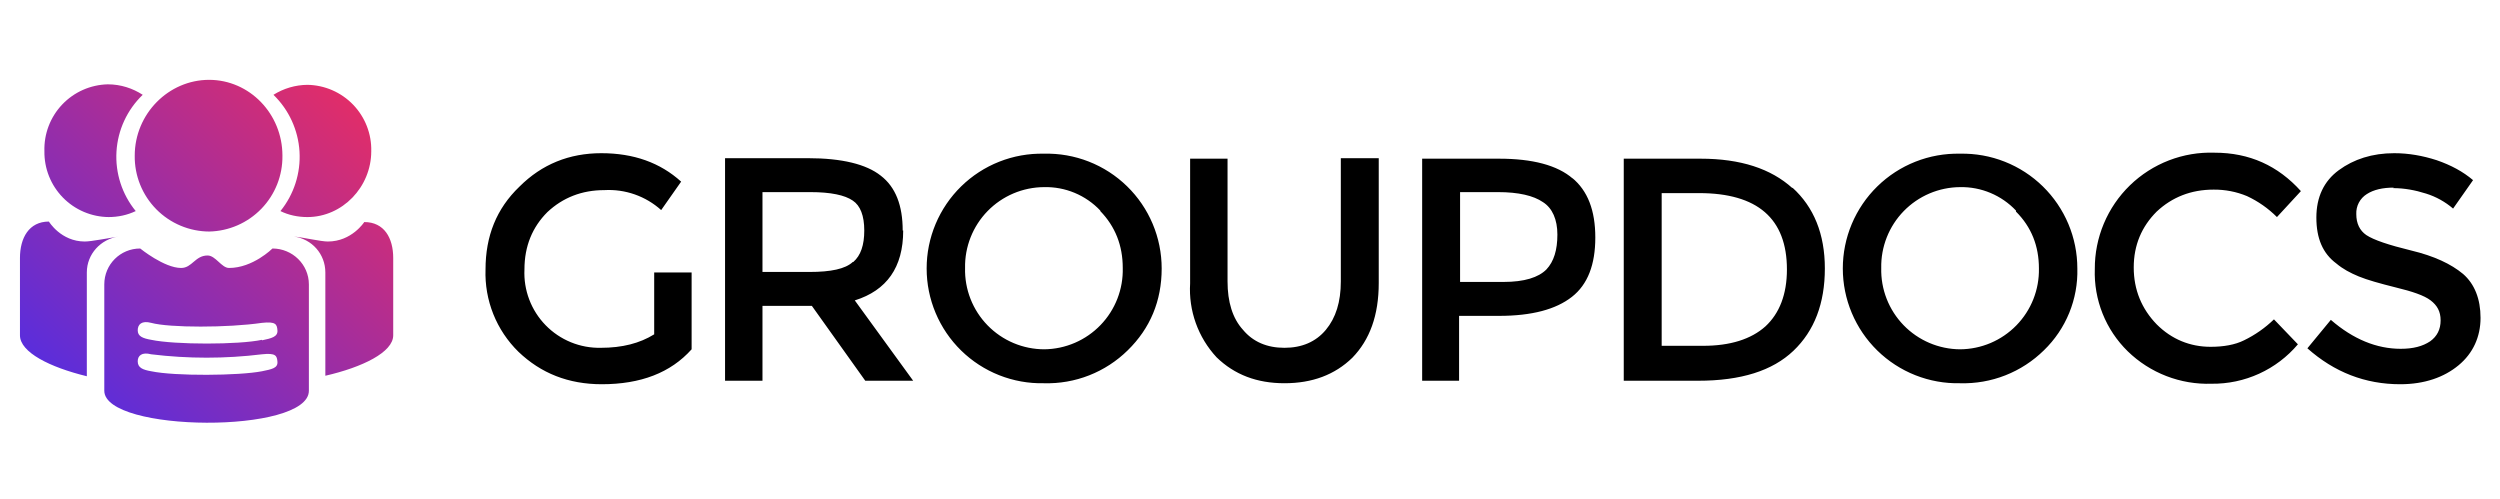 <svg  viewBox="0 0 501 100" fill="none" xmlns="http://www.w3.org/2000/svg">
    <path fill-rule="evenodd" clip-rule="evenodd" d="M41.9 46.4C45.861 46.321 49.63 44.678 52.384 41.831C55.138 38.983 56.654 35.161 56.6 31.2C56.6 22.8 50 16 41.9 16C33.8 16 27 22.8 27 31.2C26.974 33.187 27.342 35.159 28.084 37.002C28.826 38.845 29.927 40.522 31.322 41.936C32.718 43.35 34.38 44.473 36.213 45.239C38.046 46.006 40.013 46.4 42 46.4H41.9ZM56.2 42.3C57.8 43.1 59.7 43.5 61.6 43.5C68.6 43.5 74.4 37.5 74.4 30.3C74.44 28.584 74.139 26.878 73.517 25.279C72.894 23.68 71.96 22.22 70.77 20.984C69.58 19.747 68.157 18.759 66.583 18.075C65.01 17.391 63.316 17.026 61.6 17C59.192 17.024 56.838 17.716 54.8 19C57.9 22.008 59.763 26.067 60.022 30.378C60.281 34.69 58.917 38.943 56.2 42.3ZM21.7 43.5C23.7 43.5 25.5 43.1 27.2 42.3C24.46 38.952 23.083 34.694 23.343 30.376C23.602 26.058 25.479 21.996 28.6 19C26.6 17.7 24.2 16.9 21.6 16.9C19.884 16.939 18.193 17.317 16.624 18.013C15.055 18.709 13.639 19.708 12.458 20.954C11.277 22.2 10.355 23.667 9.744 25.271C9.134 26.875 8.847 28.584 8.9 30.3C8.874 32.016 9.187 33.719 9.822 35.313C10.457 36.907 11.402 38.359 12.601 39.587C13.8 40.814 15.23 41.791 16.809 42.463C18.388 43.135 20.084 43.487 21.8 43.5H21.7ZM17 48.4C12.2 48.4 9.8 44.4 9.8 44.4C5.8 44.4 4 47.7 4 51.7V67.2C4 70.6 10 73.6 17.4 75.4V54.6C17.4 50.9 20.2 47.9 23.8 47.4C21.8 47.7 18.3 48.4 17 48.4ZM54.6 49.8C54.6 49.8 50.7 53.7 45.9 53.7C44.4 53.7 43.2 51.2 41.6 51.2C39.1 51.2 38.5 53.7 36.3 53.7C32.9 53.7 28.1 49.8 28.1 49.8C24.1 49.8 20.9 53 20.9 57V78.3C20.9 86.7 61.9 87 61.9 78.3V57C61.9 53 58.6 49.8 54.6 49.8ZM52.5 74.4C47.9 75.3 35 75.4 30.3 74.4C28.6 74.1 27.6 73.7 27.6 72.4C27.6 71.3 28.4 70.5 30.3 71C37.672 71.906 45.128 71.906 52.5 71C55.3 70.7 55.5 71.3 55.6 72.5C55.7 73.8 54.4 74 52.5 74.4ZM52.5 68.1C47.9 69.1 35 69.1 30.3 68.1C28.6 67.8 27.6 67.4 27.6 66.2C27.6 65 28.4 64.2 30.3 64.7C33.9 65.7 45.7 65.7 52.5 64.7C55.3 64.4 55.5 65 55.6 66.2C55.7 67.5 54.4 67.8 52.5 68.2V68.1ZM73 44.5C73 44.5 70.5 48.4 65.7 48.4C64.3 48.4 60.9 47.6 58.9 47.4C62.5 47.9 65.2 50.9 65.2 54.6V75.3C72.6 73.6 78.8 70.6 78.8 67.2V51.7C78.8 47.7 77 44.5 73 44.5Z" fill="url(#paint0_linear_1547_100)"/>
    <path d="M131 54.6H138.6V70C134.4 74.7 128.4 77 120.6 77C113.9 77 108.4 74.8 103.9 70.5C101.713 68.36 99.996 65.787 98.86 62.946C97.723 60.105 97.192 57.058 97.3 54C97.3 47.3 99.5 41.8 104.1 37.4C108.6 32.9 114.1 30.7 120.5 30.7C127 30.7 132.3 32.6 136.5 36.4L132.5 42.1C130.958 40.713 129.157 39.646 127.2 38.959C125.243 38.273 123.17 37.981 121.1 38.1C116.6 38.1 112.8 39.6 109.7 42.5C106.7 45.5 105.1 49.3 105.1 54C105.003 56.053 105.33 58.105 106.06 60.027C106.789 61.949 107.906 63.7 109.341 65.172C110.775 66.644 112.497 67.806 114.4 68.585C116.302 69.364 118.345 69.743 120.4 69.7C124.7 69.7 128.2 68.8 131.1 67V54.6H131ZM181 46.2C181 53.6 177.7 58.2 171.3 60.2L183 76.3H173.4L162.7 61.3H152.8V76.3H145.3V31.7H161.9C168.7 31.7 173.6 32.9 176.5 35.2C179.5 37.5 180.9 41.2 180.9 46.2H181ZM171 52.5C172.5 51.2 173.2 49.1 173.2 46.2C173.2 43.2 172.4 41.2 170.9 40.2C169.3 39.1 166.5 38.5 162.4 38.5H152.8V54.5H162.2C166.5 54.5 169.4 53.9 170.9 52.5H171ZM226 70.2C223.789 72.376 221.161 74.083 218.274 75.217C215.387 76.351 212.3 76.89 209.2 76.8C206.138 76.867 203.093 76.321 200.244 75.195C197.396 74.069 194.801 72.385 192.612 70.243C190.423 68.1 188.684 65.542 187.497 62.719C186.31 59.895 185.699 56.863 185.7 53.8C185.699 50.737 186.31 47.705 187.497 44.881C188.684 42.058 190.423 39.5 192.612 37.357C194.801 35.215 197.396 33.531 200.244 32.405C203.093 31.279 206.138 30.733 209.2 30.8C212.27 30.72 215.326 31.256 218.186 32.376C221.046 33.495 223.653 35.177 225.853 37.321C228.052 39.465 229.8 42.027 230.993 44.857C232.187 47.688 232.801 50.728 232.8 53.8C232.8 60.3 230.5 65.8 226 70.2ZM220.5 42.2C219.052 40.666 217.298 39.455 215.351 38.645C213.404 37.835 211.308 37.445 209.2 37.5C207.095 37.513 205.013 37.944 203.076 38.767C201.139 39.591 199.384 40.791 197.914 42.298C196.445 43.805 195.289 45.589 194.514 47.546C193.739 49.504 193.36 51.595 193.4 53.7C193.346 55.821 193.718 57.932 194.493 59.908C195.268 61.883 196.431 63.683 197.913 65.203C199.395 66.722 201.166 67.929 203.121 68.753C205.077 69.576 207.178 70.001 209.3 70C211.405 69.974 213.484 69.531 215.417 68.695C217.349 67.859 219.096 66.648 220.557 65.131C222.017 63.615 223.162 61.824 223.925 59.861C224.688 57.899 225.053 55.805 225 53.7C225 49.2 223.5 45.4 220.5 42.3V42.2ZM249.1 66.1C251.1 68.5 253.9 69.7 257.4 69.7C260.9 69.7 263.7 68.5 265.7 66.1C267.7 63.7 268.7 60.5 268.7 56.4V31.7H276.3V56.7C276.3 63.2 274.5 68.1 271 71.7C267.5 75.1 263 76.8 257.4 76.8C251.9 76.8 247.4 75.1 243.8 71.6C241.962 69.619 240.546 67.286 239.635 64.743C238.724 62.199 238.338 59.497 238.5 56.8V31.8H246V56.4C246 60.5 247 63.8 249.1 66.1ZM315 35.6C318.2 38.2 319.7 42.2 319.7 47.6C319.7 53 318.2 57 315 59.5C311.8 62 307 63.3 300.4 63.3H292.4V76.3H285V31.8H300.4C307.1 31.8 312.1 33.1 315.2 35.8L315 35.6ZM309.9 54C311.4 52.4 312.1 50.1 312.1 47C312.1 44 311.1 41.7 309.2 40.5C307.3 39.2 304.3 38.5 300.2 38.5H292.6V56.5H301.3C305.5 56.5 308.3 55.6 309.9 54ZM359.2 37.6C363.5 41.5 365.7 46.9 365.7 53.8C365.7 60.8 363.6 66.3 359.4 70.3C355.2 74.3 348.9 76.3 340.3 76.3H325.4V31.8H340.8C348.8 31.8 354.9 33.8 359.2 37.7V37.6ZM358.1 54C358.1 43.8 352.2 38.7 340.5 38.7H333V69.3H341.3C346.7 69.3 350.9 68 353.8 65.4C356.6 62.8 358.1 59 358.1 54ZM409.6 70.2C407.389 72.376 404.761 74.083 401.874 75.217C398.987 76.351 395.9 76.89 392.8 76.8C389.738 76.867 386.693 76.321 383.844 75.195C380.996 74.069 378.401 72.385 376.212 70.243C374.023 68.1 372.284 65.542 371.097 62.719C369.91 59.895 369.299 56.863 369.3 53.8C369.299 50.737 369.91 47.705 371.097 44.881C372.284 42.058 374.023 39.5 376.212 37.357C378.401 35.215 380.996 33.531 383.844 32.405C386.693 31.279 389.738 30.733 392.8 30.8C395.862 30.733 398.907 31.279 401.755 32.405C404.604 33.531 407.198 35.215 409.387 37.357C411.576 39.5 413.315 42.058 414.502 44.881C415.689 47.705 416.301 50.737 416.3 53.8C416.381 56.849 415.827 59.881 414.674 62.704C413.52 65.528 411.792 68.08 409.6 70.2ZM404 42.2C402.564 40.679 400.826 39.475 398.897 38.666C396.968 37.856 394.891 37.459 392.8 37.5C390.695 37.513 388.613 37.944 386.676 38.767C384.739 39.591 382.984 40.791 381.514 42.298C380.045 43.805 378.889 45.589 378.114 47.546C377.339 49.504 376.96 51.595 377 53.7C376.947 55.813 377.315 57.916 378.084 59.884C378.853 61.853 380.007 63.649 381.478 65.167C382.949 66.684 384.708 67.894 386.652 68.724C388.596 69.553 390.686 69.987 392.8 70C394.905 69.987 396.986 69.556 398.924 68.733C400.861 67.909 402.615 66.709 404.085 65.202C405.555 63.695 406.711 61.911 407.486 59.954C408.261 57.996 408.64 55.905 408.6 53.8C408.6 49.3 407.1 45.5 404 42.4V42.2ZM443 69.5C445.6 69.5 447.9 69.1 449.7 68.2C451.911 67.129 453.937 65.712 455.7 64L460.5 69C458.377 71.511 455.725 73.521 452.734 74.887C449.743 76.252 446.488 76.94 443.2 76.9C440.106 77.003 437.024 76.48 434.137 75.363C431.25 74.246 428.619 72.558 426.4 70.4C424.213 68.26 422.496 65.687 421.36 62.846C420.223 60.005 419.692 56.958 419.8 53.9C419.784 50.776 420.4 47.682 421.61 44.802C422.819 41.922 424.598 39.316 426.839 37.14C429.08 34.965 431.738 33.264 434.652 32.14C437.567 31.016 440.678 30.492 443.8 30.6C450.8 30.6 456.5 33.2 461.1 38.3L456.3 43.5C454.561 41.759 452.53 40.338 450.3 39.3C448.177 38.418 445.898 37.976 443.6 38C439.1 38 435.3 39.5 432.2 42.4C429.2 45.4 427.6 49.1 427.6 53.6C427.6 58.1 429.2 61.9 432.2 65C435.2 68 438.9 69.5 443 69.5ZM479.7 37.6C477.5 37.6 475.7 38 474.3 38.9C473.628 39.322 473.08 39.915 472.711 40.617C472.343 41.32 472.166 42.107 472.2 42.9C472.2 44.8 472.9 46.2 474.2 47.1C475.7 48.1 478.7 49.1 483.2 50.2C487.8 51.3 491.2 52.9 493.6 54.9C495.9 56.9 497.1 59.9 497.1 63.7C497.1 67.5 495.6 70.8 492.7 73.2C489.8 75.6 485.9 77 481 77C474 77 467.8 74.6 462.4 69.8L467.1 64.1C471.6 68 476.3 69.9 481.1 69.9C483.6 69.9 485.5 69.4 487 68.4C488.4 67.4 489.1 66 489.1 64.2C489.1 62.4 488.4 61.2 487.1 60.2C485.8 59.2 483.4 58.4 480.1 57.6C476.9 56.8 474.4 56.1 472.7 55.4C471 54.7 469.5 53.9 468.2 52.8C465.5 50.8 464.2 47.8 464.2 43.6C464.2 39.5 465.7 36.3 468.7 34.1C471.7 31.9 475.4 30.7 479.8 30.7C482.7 30.7 485.5 31.2 488.3 32.1C491.2 33.1 493.6 34.4 495.6 36.1L491.6 41.8C490.023 40.443 488.185 39.422 486.2 38.8C484 38.1 481.8 37.7 479.6 37.7L479.7 37.6Z" fill="black"/>
    <defs>
        <linearGradient id="paint0_linear_1547_100" x1="4" y1="84.713" x2="72.765" y2="10.415" gradientUnits="userSpaceOnUse">
            <stop stop-color="#472DEC"/>
            <stop offset="1" stop-color="#F02D5C"/>
        </linearGradient>
    </defs>
</svg>

